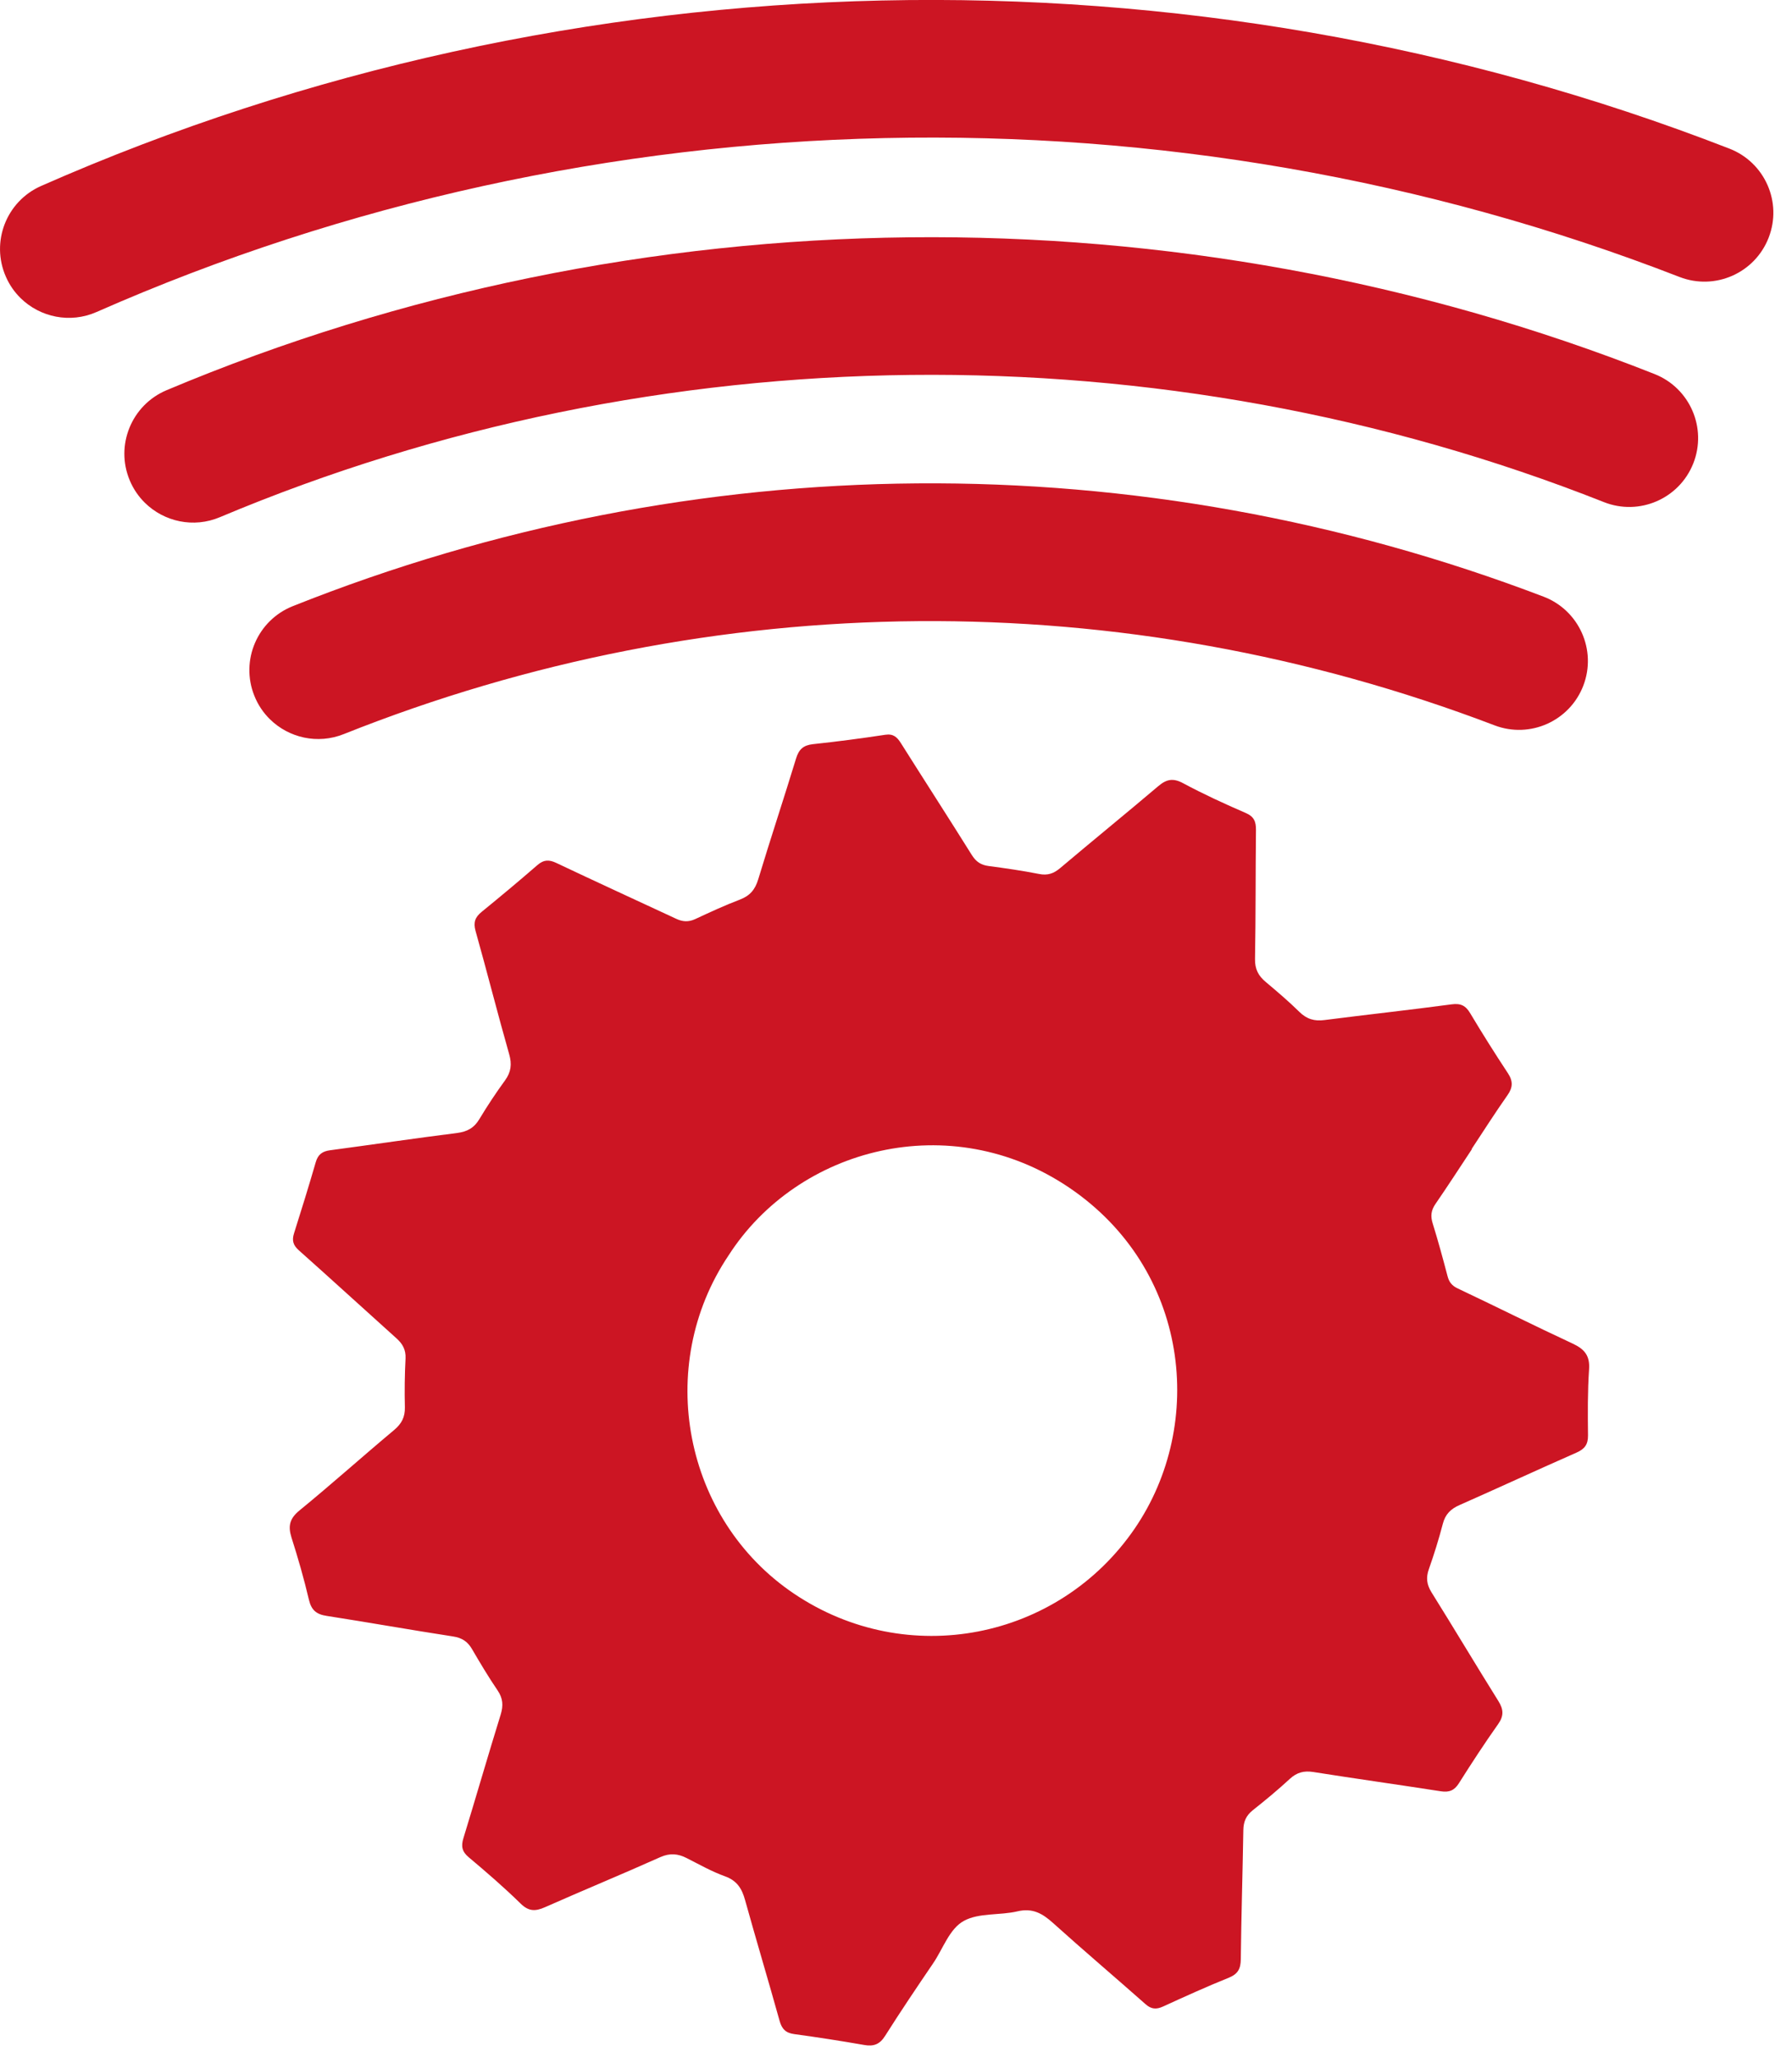 <svg width="81" height="93" viewBox="0 0 81 93" fill="none" xmlns="http://www.w3.org/2000/svg">
<g id="Group">
<g id="Group_2">
<path id="Vector" d="M66.531 51.924C65.984 52.751 65.445 53.585 64.883 54.401C64.686 54.687 64.656 54.945 64.757 55.273C65.003 56.062 65.219 56.86 65.43 57.66C65.499 57.929 65.627 58.092 65.891 58.217C67.629 59.038 69.352 59.903 71.096 60.713C71.629 60.964 71.872 61.263 71.827 61.879C71.76 62.868 71.768 63.862 71.779 64.855C71.784 65.265 71.629 65.473 71.256 65.636C69.491 66.412 67.744 67.222 65.979 68.001C65.573 68.177 65.328 68.42 65.216 68.855C65.035 69.548 64.822 70.231 64.584 70.905C64.451 71.287 64.488 71.593 64.701 71.94C65.723 73.575 66.71 75.231 67.731 76.865C67.966 77.244 67.979 77.532 67.715 77.905C67.099 78.775 66.517 79.668 65.947 80.569C65.742 80.897 65.507 80.996 65.128 80.937C63.206 80.638 61.28 80.369 59.357 80.065C58.936 80.001 58.624 80.084 58.309 80.369C57.768 80.868 57.203 81.337 56.627 81.793C56.325 82.033 56.205 82.311 56.2 82.692C56.168 84.636 56.107 86.582 56.085 88.529C56.08 88.953 55.957 89.191 55.547 89.359C54.541 89.764 53.555 90.212 52.571 90.662C52.267 90.801 52.04 90.788 51.779 90.556C50.392 89.329 48.979 88.132 47.603 86.892C47.125 86.463 46.68 86.198 45.992 86.361C45.192 86.55 44.256 86.42 43.576 86.788C42.909 87.148 42.627 88.057 42.171 88.721C41.437 89.799 40.709 90.881 40.011 91.983C39.768 92.372 39.491 92.478 39.053 92.398C38.005 92.215 36.955 92.052 35.899 91.908C35.512 91.857 35.339 91.673 35.237 91.305C34.728 89.481 34.184 87.671 33.677 85.849C33.536 85.337 33.315 84.977 32.779 84.782C32.179 84.567 31.613 84.246 31.04 83.956C30.643 83.753 30.28 83.719 29.845 83.913C28.12 84.686 26.368 85.406 24.64 86.172C24.2 86.367 23.896 86.372 23.525 86.004C22.779 85.273 21.987 84.591 21.187 83.918C20.88 83.662 20.835 83.417 20.947 83.055C21.517 81.196 22.056 79.326 22.632 77.468C22.755 77.065 22.736 76.743 22.496 76.385C22.083 75.78 21.707 75.148 21.336 74.513C21.136 74.169 20.88 74.001 20.472 73.94C18.568 73.647 16.669 73.308 14.765 73.012C14.301 72.942 14.075 72.753 13.963 72.281C13.741 71.337 13.472 70.398 13.176 69.473C13.011 68.951 13.091 68.612 13.539 68.246C14.987 67.062 16.381 65.812 17.816 64.612C18.157 64.324 18.312 64.025 18.301 63.583C18.283 62.846 18.293 62.113 18.331 61.38C18.349 60.988 18.2 60.721 17.923 60.473C16.448 59.148 14.989 57.812 13.509 56.495C13.248 56.265 13.187 56.047 13.291 55.724C13.629 54.657 13.96 53.588 14.272 52.513C14.373 52.161 14.573 52.017 14.928 51.972C16.84 51.718 18.747 51.433 20.659 51.193C21.12 51.135 21.435 50.961 21.672 50.559C22.032 49.961 22.419 49.377 22.829 48.815C23.101 48.438 23.144 48.087 23.016 47.636C22.488 45.782 22.016 43.913 21.493 42.054C21.389 41.676 21.477 41.441 21.768 41.204C22.621 40.508 23.467 39.804 24.299 39.081C24.579 38.841 24.816 38.836 25.144 38.99C26.949 39.846 28.768 40.678 30.579 41.521C30.861 41.652 31.128 41.665 31.421 41.529C32.088 41.22 32.755 40.908 33.44 40.649C33.896 40.476 34.131 40.199 34.272 39.732C34.824 37.905 35.427 36.092 35.984 34.268C36.109 33.857 36.315 33.673 36.741 33.625C37.837 33.508 38.931 33.364 40.019 33.199C40.384 33.145 40.552 33.31 40.723 33.58C41.789 35.27 42.875 36.95 43.936 38.647C44.123 38.94 44.344 39.084 44.68 39.129C45.445 39.23 46.211 39.34 46.965 39.489C47.349 39.566 47.624 39.473 47.915 39.228C49.387 37.985 50.883 36.769 52.352 35.524C52.723 35.209 53.021 35.142 53.477 35.388C54.395 35.881 55.349 36.319 56.309 36.734C56.685 36.897 56.773 37.124 56.771 37.495C56.749 39.441 56.763 41.385 56.728 43.332C56.72 43.791 56.88 44.092 57.213 44.369C57.733 44.806 58.251 45.246 58.733 45.721C59.067 46.049 59.416 46.151 59.875 46.089C61.787 45.844 63.704 45.636 65.614 45.38C66.027 45.324 66.251 45.438 66.456 45.785C67.003 46.7 67.571 47.601 68.157 48.489C68.395 48.849 68.387 49.135 68.139 49.486C67.579 50.281 67.056 51.105 66.52 51.916C66.52 51.916 66.525 51.921 66.531 51.924ZM32.936 56.718C29.563 61.734 30.904 68.657 35.896 72.012C41 75.444 47.832 74.105 51.285 69.073C54.541 64.321 53.744 57.321 48.32 53.657C42.963 50.038 36.069 51.846 32.936 56.718Z" fill="#CC1523"/>
</g>
<g id="Group_3">
<path id="Vector_2" d="M12.201 32.498C11.902 32.205 11.659 31.848 11.494 31.431C10.857 29.837 11.635 28.026 13.233 27.389C31.406 20.141 51.486 19.986 69.769 26.959C71.374 27.57 72.182 29.37 71.569 30.976C70.955 32.581 69.158 33.386 67.553 32.773C50.731 26.36 32.259 26.501 15.537 33.17C14.355 33.642 13.054 33.338 12.201 32.498Z" fill="#CC1523"/>
</g>
<g id="Group_4">
<path id="Vector_3" d="M6.551 22.72C6.266 22.44 6.031 22.101 5.866 21.709C5.199 20.125 5.943 18.301 7.527 17.632C28.802 8.675 53.319 8.408 74.788 16.901C76.386 17.533 77.17 19.341 76.538 20.939C75.906 22.536 74.098 23.32 72.5 22.688C52.532 14.787 29.73 15.037 9.94 23.368C8.748 23.872 7.42 23.573 6.551 22.72Z" fill="#CC1523"/>
</g>
<g id="Group_5">
<path id="Vector_4" d="M0.93 13.469C0.656 13.2 0.429 12.877 0.266 12.504C-0.427 10.933 0.285 9.096 1.858 8.403C25.877 -2.181 53.693 -2.797 78.17 6.715C79.776 7.339 80.568 9.139 79.944 10.741C79.322 12.341 77.52 13.136 75.917 12.515C52.965 3.595 26.888 4.173 4.368 14.096C3.168 14.627 1.813 14.336 0.93 13.469Z" fill="#CC1523"/>
</g>
</g>
</svg>
